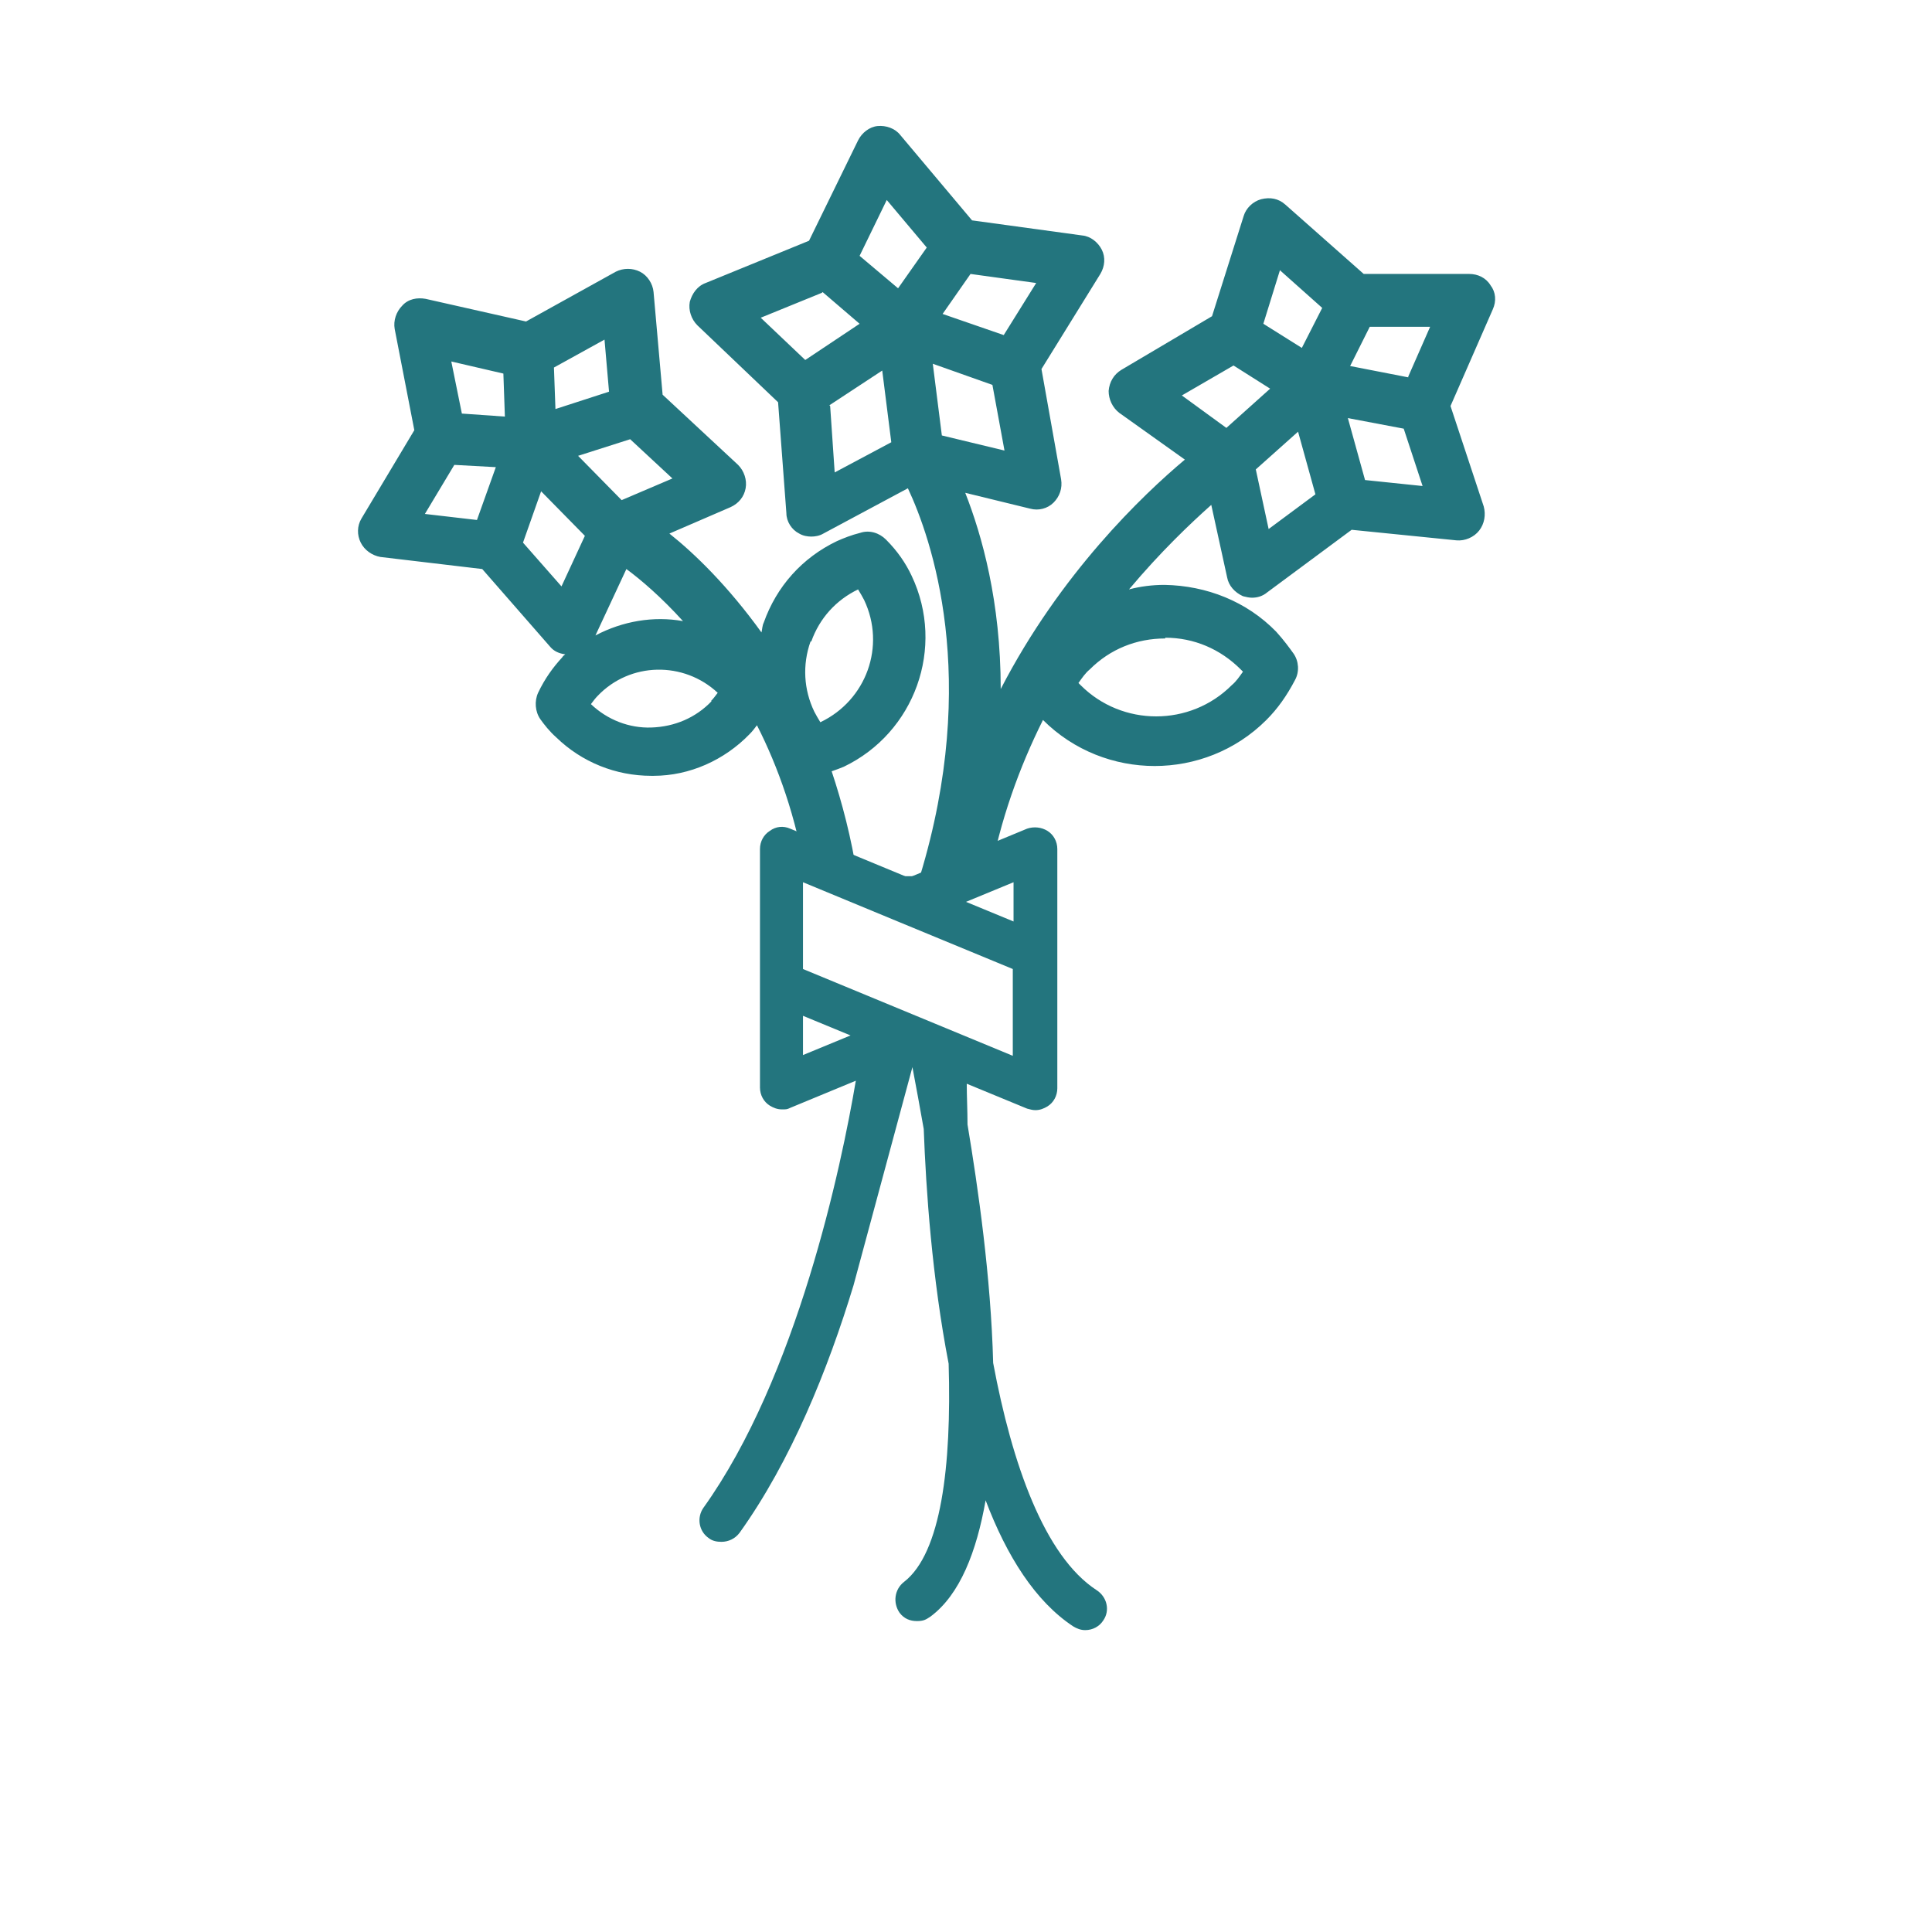 <?xml version="1.0" encoding="UTF-8"?>
<svg xmlns="http://www.w3.org/2000/svg" version="1.1" viewBox="0 0 256 256">
  <defs>
    <style>
      .cls-1 {
        fill: #23757e;
      }
    </style>
  </defs>
  <!-- Generator: Adobe Illustrator 28.7.1, SVG Export Plug-In . SVG Version: 1.2.0 Build 142)  -->
  <g>
    <g id="Layer_1">
      <path class="cls-1" d="M131.1,116.5c1.4-7.8,4-14.9,7.1-21.1,0,0,0,0,0,0,4.1,4.1,9.5,6.1,14.8,6.1s10.7-2,14.8-6.1c1.5-1.5,2.7-3.2,3.8-5.3.6-1.1.5-2.5-.2-3.5-.5-.7-1.3-1.8-2.3-2.9-3.9-4-9.2-6.1-14.8-6.2h0c-1.6,0-3.2.2-4.7.6,4.2-5,8.1-8.7,10.9-11.2l2.1,9.6c.2,1.1,1,2,2.1,2.5.4.1.8.2,1.2.2.7,0,1.4-.2,2-.7l11.2-8.3,13.9,1.4c1.1.1,2.3-.4,3-1.3.7-.9.9-2.1.6-3.2l-4.4-13.3,5.6-12.8c.5-1.1.4-2.3-.3-3.2-.6-1-1.7-1.5-2.8-1.5h-14c0,0-10.4-9.2-10.4-9.2-.9-.8-2-1-3.2-.7-1.1.3-2,1.2-2.3,2.2l-4.2,13.3-12,7.1c-1,.6-1.6,1.6-1.7,2.8,0,1.1.5,2.2,1.4,2.9l8.7,6.2c-5.6,4.7-16.5,15.1-24.4,30.4,0-11.6-2.5-20.4-4.7-26l8.6,2.1c1.1.3,2.3,0,3.1-.8.8-.8,1.2-1.9,1-3.1l-2.6-14.6,7.8-12.6c.6-1,.7-2.2.2-3.2-.5-1-1.5-1.8-2.6-1.9l-14.6-2-9.5-11.3c-.7-.9-1.9-1.3-3-1.2-1.1.1-2.1.9-2.6,1.9l-6.5,13.3-13.7,5.6c-1.1.4-1.8,1.4-2.1,2.5-.2,1.1.2,2.3,1,3.1l10.7,10.2,1.1,14.7c0,1.1.7,2.2,1.7,2.7.5.3,1.1.4,1.6.4s1.1-.1,1.6-.4l11.2-6c3.1,6.6,9.6,25.1,1.6,51.4h-8.3c-.8-5.1-2-9.7-3.4-13.9.6-.2,1.1-.4,1.6-.6,9.4-4.5,13.5-15.8,9-25.3-.8-1.7-1.9-3.3-3.4-4.8-.9-.9-2.2-1.3-3.4-.9-1.2.3-2.2.7-3.1,1.1-4.6,2.2-8,6-9.7,10.8-.2.4-.2.9-.3,1.3-4.4-6.1-8.8-10.4-12.2-13.1l8.1-3.5c1.1-.5,1.8-1.4,2-2.5.2-1.1-.2-2.3-1-3.1l-10-9.3-1.2-13.6c-.1-1.1-.8-2.2-1.8-2.7-1-.5-2.2-.5-3.2,0l-11.9,6.6-13.3-3c-1.1-.2-2.3,0-3.1.9-.8.8-1.2,2-1,3.1l2.6,13.4-7,11.7c-.6,1-.6,2.2-.1,3.2.5,1,1.5,1.7,2.6,1.9l13.5,1.6,9,10.3c.5.6,1.2.9,2,1-.1.1-.3.2-.4.4h0c-1.2,1.3-2.3,2.8-3.2,4.7-.5,1.1-.4,2.5.3,3.5.5.7,1.2,1.6,2.1,2.4,3.4,3.3,7.9,5.1,12.6,5.1s.2,0,.3,0c4.8,0,9.4-2.1,12.7-5.5.4-.4.7-.8,1-1.2,2.8,5.5,5.2,12.2,6.5,20.1M107.5,85c1.1-3.1,3.3-5.5,6.2-6.9,0,0,0,0,0,0,.3.5.6,1,.8,1.4,2.9,6.1.3,13.3-5.8,16.2,0,0,0,0,0,0-.3-.5-.6-1-.8-1.4-1.4-2.9-1.6-6.2-.5-9.3ZM82.4,66.3l-5.8-5.9,6.9-2.2,5.6,5.2-6.8,2.9ZM80.7,51.9l-7.1,2.3-.2-5.5,6.7-3.7.6,6.9ZM66.7,49.5l.2,5.7-5.7-.4-1.4-6.9,6.9,1.6ZM60.2,61.6l5.5.3-2.5,7-6.9-.8,3.9-6.5ZM69.3,71.9l2.4-6.8,5.8,5.9-3.1,6.7-5.1-5.8ZM94.3,92.9c-2.1,2.2-4.9,3.4-8,3.5-2.9.1-5.8-1-8-3.1.3-.4.6-.8.9-1.1,4.3-4.5,11.4-4.6,15.9-.4-.3.4-.6.8-.9,1.1ZM78.9,84.2l4.1-8.8c1.9,1.4,4.6,3.7,7.5,6.9-3.9-.7-8,0-11.6,1.9ZM154.4,84.5c3.8,0,7.3,1.5,10,4.2,0,0,.2.2.3.3-.5.7-.9,1.3-1.5,1.8-5.5,5.5-14.5,5.5-20,0,0,0-.2-.2-.3-.3.5-.7.9-1.3,1.5-1.8h0c2.7-2.7,6.2-4.1,10-4.1ZM124.8,57.7l-1.2-9.5,7.9,2.8,1.6,8.7-8.3-2ZM133,44.4l-8.1-2.8,3.7-5.3,8.7,1.2-4.3,6.9ZM117.5,26.5l5.3,6.3-3.8,5.4-5.1-4.3,3.6-7.4ZM109,38.7l4.9,4.2-7.2,4.8-5.9-5.6,8.1-3.3ZM109.9,53.7l7-4.6,1.2,9.5-7.5,4-.6-8.8ZM186.6,50l-7.7-1.5,2.6-5.2h8c0,0-2.9,6.6-2.9,6.6ZM169.7,35.9l5.5,4.9-2.7,5.3-5.1-3.2,2.2-7.1ZM163.4,48.4l4.9,3.1-5.8,5.2-5.9-4.3,6.9-4ZM166.4,62.2l5.6-5,2.3,8.3-6.2,4.6-1.7-7.9ZM180.9,63.7l-2.3-8.3,7.4,1.4,2.5,7.6-7.7-.8Z"/>
      <path class="cls-1" d="M120.9,141.4c.5,2.6,1,5.4,1.5,8.2.3,8.1,1.1,19.7,3.3,31.1.4,13.6-1,25.1-5.9,28.9-1.3,1-1.5,2.8-.6,4.1.6.8,1.4,1.1,2.3,1.1s1.2-.2,1.8-.6c3.9-2.9,6.1-8.6,7.3-15.4,2.8,7.4,6.6,13.4,11.6,16.7.5.3,1,.5,1.6.5,1,0,1.9-.5,2.4-1.3.9-1.3.5-3.1-.9-4-6.9-4.5-11.2-16.7-13.7-30.1-.3-11.4-2-23.2-3.4-31.6,0-1.9-.1-3.7-.1-5.4l8,3.3c.4.1.7.2,1.1.2.6,0,1.1-.2,1.6-.5.8-.5,1.3-1.4,1.3-2.4v-17.8h0v-13.9c0-1-.5-1.9-1.3-2.4-.8-.5-1.8-.6-2.7-.3l-15.7,6.5-15.7-6.5c-.9-.4-1.9-.3-2.7.3-.8.5-1.3,1.4-1.3,2.4v17.8s0,0,0,0c0,0,0,0,0,0v13.8c0,1,.5,1.9,1.3,2.4.5.3,1,.5,1.6.5s.7,0,1.1-.2l8.7-3.6c-1.9,11.3-7.8,39.3-20.2,56.6-.9,1.3-.6,3.1.7,4,.5.4,1.1.5,1.7.5.9,0,1.8-.4,2.4-1.2,6.8-9.5,11.7-21.6,15.1-32.8M134.3,116.9v5.2l-6.3-2.6,6.3-2.6ZM106.4,116.9l12.8,5.3s0,0,0,0l15,6.2v11.5l-27.8-11.5v-11.5ZM106.4,134.6l6.3,2.6-6.3,2.6v-5.2Z"/>
    </g>
  </g>
</svg>